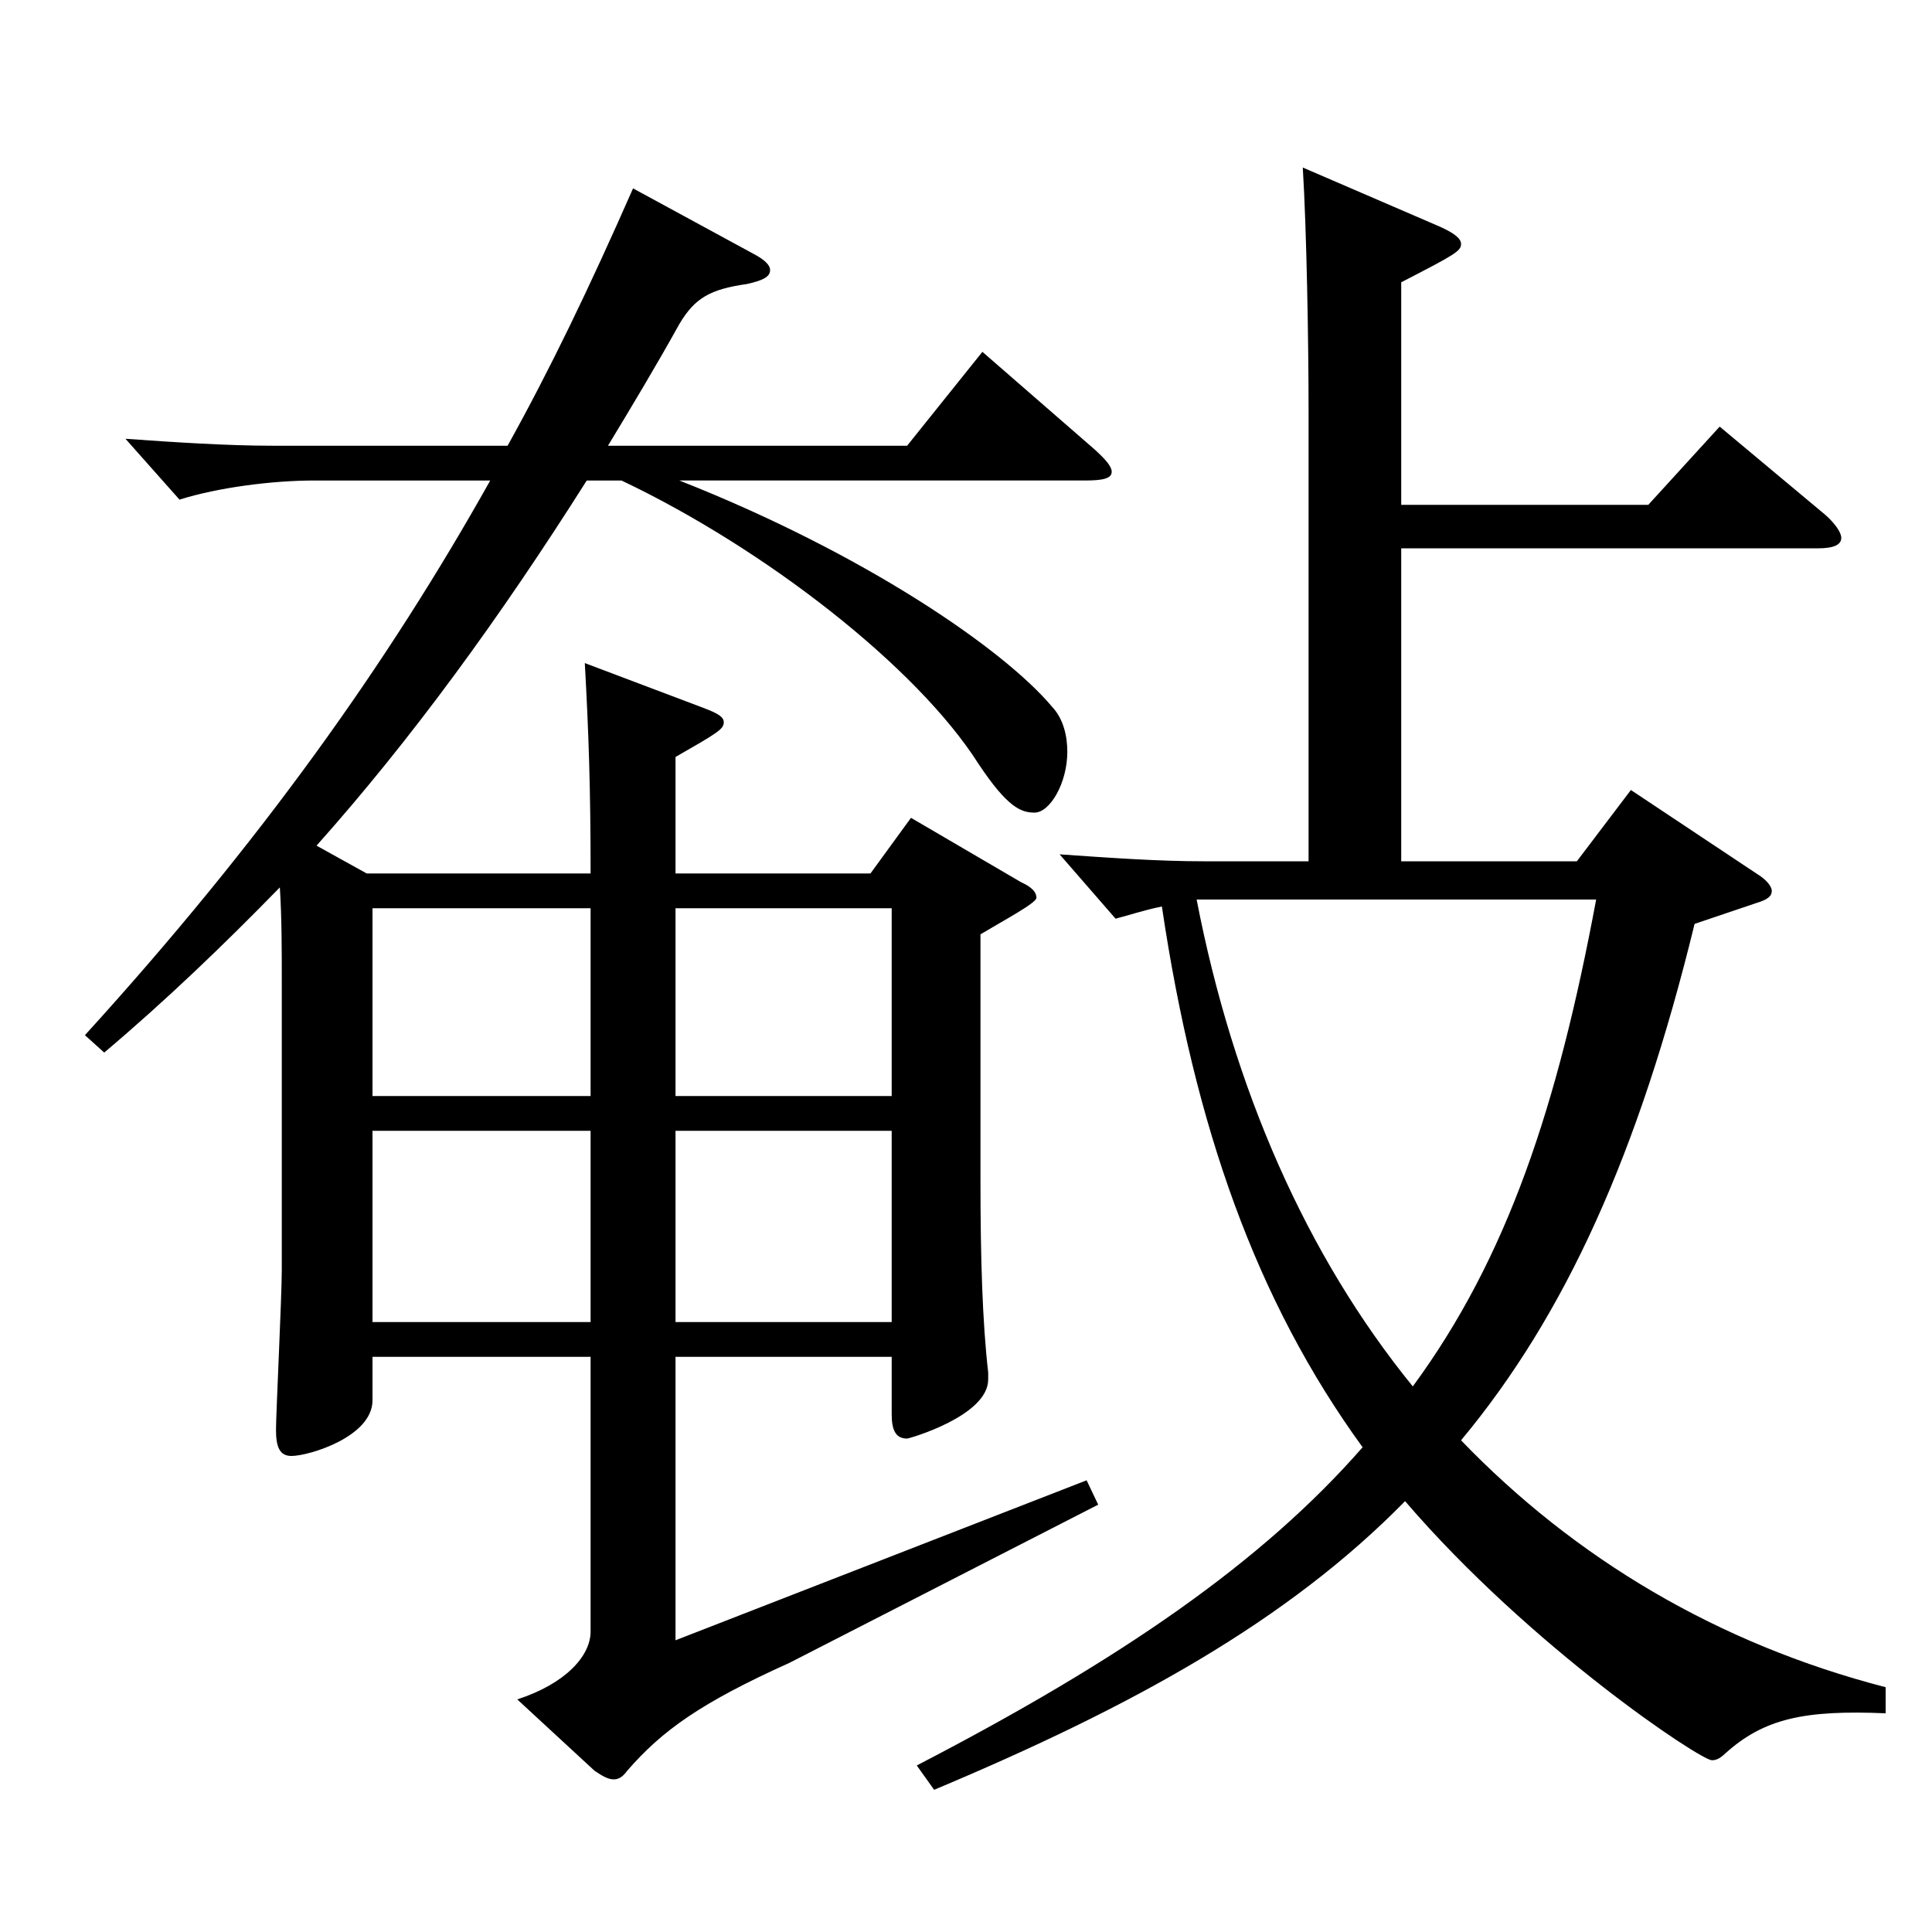 <?xml version="1.0" encoding="utf-8"?>
<!-- Generator: Adobe Illustrator 16.0.0, SVG Export Plug-In . SVG Version: 6.00 Build 0)  -->
<!DOCTYPE svg PUBLIC "-//W3C//DTD SVG 1.1//EN" "http://www.w3.org/Graphics/SVG/1.1/DTD/svg11.dtd">
<svg version="1.1" id="图层_1" xmlns="http://www.w3.org/2000/svg" xmlns:xlink="http://www.w3.org/1999/xlink" x="0px" y="0px"
	 width="1000px" height="1000px" viewBox="0 0 1000 1000" enable-background="new 0 0 1000 1000" xml:space="preserve">
<path d="M351.645,248.708c95.903,37.8,167.831,87.3,192.806,116.999c5.994,6.3,7.992,15.3,7.992,23.4
	c0,16.199-8.991,31.499-16.982,31.499c-6.993,0-13.986-2.699-28.971-25.199c-31.968-50.399-110.889-111.6-184.814-146.699h-17.981
	c-44.955,71.1-90.908,134.099-139.859,188.999l25.974,14.399h115.883c0-44.1-0.999-72.899-2.997-108.899l61.938,23.4
	c6.993,2.7,9.99,4.5,9.99,7.199c0,3.601-2.997,5.4-24.975,18v60.3h100.897l20.979-28.8l56.942,33.3c5.994,2.7,7.992,5.4,7.992,8.1
	c0,2.7-16.983,11.7-28.971,18.9v127.799c0,39.6,0.999,72.899,3.995,99v3.6c0,18.899-40.958,30.6-41.957,30.6
	c-5.994,0-7.992-4.5-7.992-12.6v-29.7H349.647v146.699l212.785-82.8l5.994,12.601l-159.839,81.899
	c-45.954,20.699-65.934,35.1-83.916,55.8c-1.998,2.699-3.996,4.5-6.992,4.5c-2.997,0-5.994-1.801-9.99-4.5l-39.96-36.9
	c24.975-8.1,37.962-22.5,37.962-35.1V702.305H192.805v22.5c0,18.9-32.967,28.8-41.958,28.8c-5.994,0-7.992-4.5-7.992-13.5
	c0-8.1,2.997-69.3,2.997-82.799v-147.6c0-18.899,0-34.199-0.999-50.399c-28.971,29.699-58.94,58.5-90.908,85.499l-9.99-9
	c90.908-99.899,156.842-192.599,209.789-287.098h-90.909c-21.978,0-49.949,3.6-69.929,9.899l-27.972-31.499
	c24.975,1.8,52.947,3.6,75.923,3.6h121.877c21.979-39.6,41.958-80.999,64.935-133.199l62.937,34.2c4.995,2.7,7.992,5.399,7.992,8.1
	c0,3.6-3.996,5.4-11.988,7.2c-18.98,2.7-26.973,7.2-34.965,20.7c-11.987,21.6-24.975,43.199-36.962,62.999h154.844l38.961-48.6
	l57.941,50.399c5.994,5.4,8.99,9,8.99,11.7c0,3.6-4.994,4.5-13.985,4.5H351.645z M305.691,567.306v-97.199H192.805v97.199H305.691z
	 M305.691,684.305v-98.999H192.805v98.999H305.691z M349.647,470.106v97.199h111.887v-97.199H349.647z M349.647,585.306v98.999
	h111.887v-98.999H349.647z M725.269,261.308H853.14l36.963-40.499l54.944,45.899c4.995,4.5,7.992,9,7.992,11.7
	c0,3.6-3.996,5.399-11.988,5.399H725.269v161.999h90.908l27.972-36.899l64.935,43.199c5.994,3.601,7.992,7.2,7.992,9
	c0,2.7-1.998,4.5-7.992,6.3l-31.968,10.8c-28.971,118.8-66.933,202.499-120.878,267.299
	c58.94,61.199,132.866,105.299,219.778,127.799v13.5c-41.958-1.8-62.937,2.7-82.917,20.7c-1.997,1.8-3.995,3.6-6.992,3.6
	c-5.994,0-93.905-58.5-158.84-134.1c-60.938,62.1-140.858,106.2-243.755,149.399l-8.99-12.6
	c105.893-54.899,178.819-105.3,230.767-164.699c-54.944-75.6-86.912-165.599-103.895-279.898c-8.991,1.801-16.983,4.5-23.977,6.301
	l-28.971-33.3c25.974,1.8,50.949,3.6,74.925,3.6h53.945V212.708c0-35.1-0.999-93.599-2.997-125.999l70.929,30.6
	c7.992,3.601,10.989,6.3,10.989,9c0,3.601-2.997,5.4-30.969,19.8V261.308z M619.375,465.606
	c18.98,98.1,56.942,184.499,111.888,251.998c48.95-66.6,74.924-144.898,94.904-251.998H619.375z"/>
</svg>
